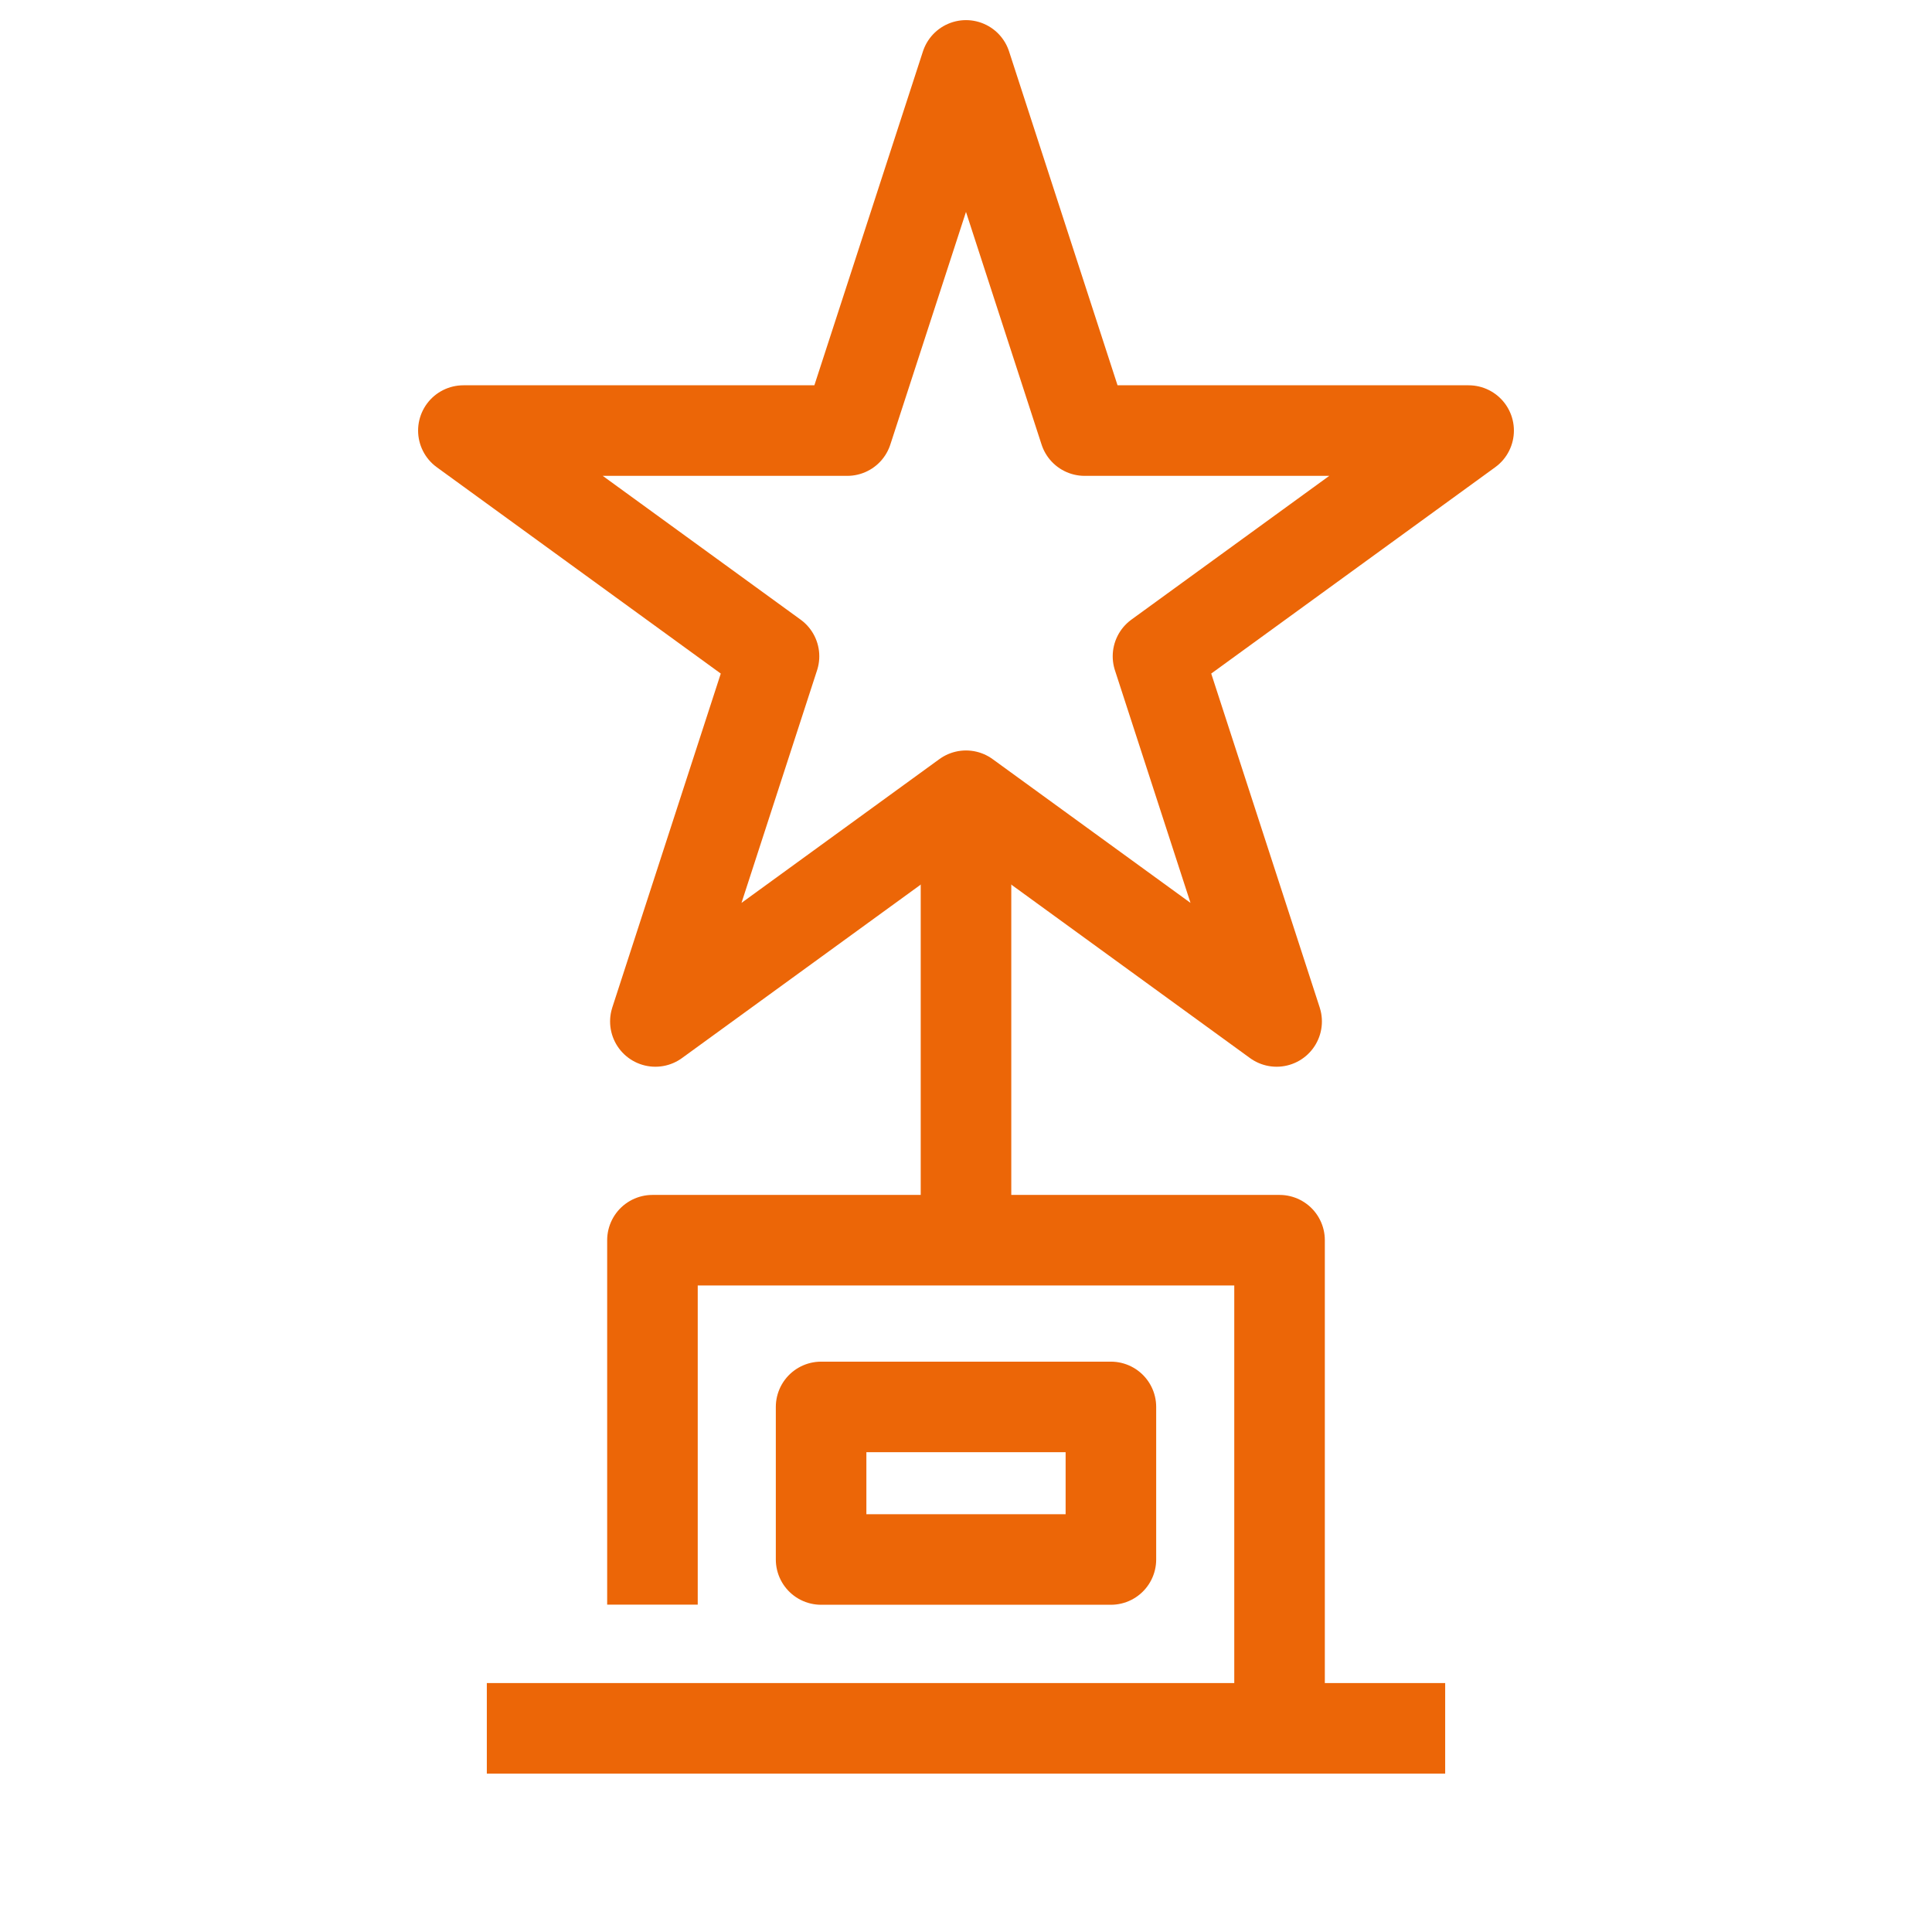 <?xml version="1.0" encoding="utf-8"?>
<!-- Generator: Adobe Illustrator 27.9.0, SVG Export Plug-In . SVG Version: 6.00 Build 0)  -->
<svg version="1.1" id="Livello_1" xmlns="http://www.w3.org/2000/svg" xmlns:xlink="http://www.w3.org/1999/xlink" x="0px" y="0px"
	 viewBox="0 0 1920 1920" style="enable-background:new 0 0 1920 1920;" xml:space="preserve">
<style type="text/css">
	.st0{fill:none;stroke:#EC6607;stroke-width:90;stroke-linecap:square;stroke-linejoin:round;}
</style>
<g id="Raggruppa_3041" transform="translate(0 -0.001)">
	<g id="Raggruppa_3036" transform="translate(0 0)">
		<g>
			<g id="Raggruppa_3035">
				<path id="Tracciato_5005" class="st0" d="M960,65l117.9,362.9h381.6l-308.7,224.3l117.9,362.9L960,790.8l-308.7,224.3
					l117.9-362.9L460.5,427.9H842L960,65z"/>
			</g>
		</g>
	</g>
	<line id="Linea_584" class="st0" x1="960" y1="1226.9" x2="960" y2="851.4"/>
	<g id="Raggruppa_3038" transform="translate(0 0)">
		<g>
			<g id="Raggruppa_3037">
				<line id="Linea_585" class="st0" x1="528.8" y1="1717.6" x2="1391.2" y2="1717.6"/>
			</g>
		</g>
	</g>
	<rect id="Rettangolo_620" x="816" y="1398.2" class="st0" width="288" height="151.6"/>
	<g id="Raggruppa_3040" transform="translate(0 0)">
		<g>
			<g id="Raggruppa_3039">
				<path id="Tracciato_5006" class="st0" d="M1271.6,1709.8v-477.3H648.4v317.2"/>
			</g>
		</g>
	</g>
</g>
</svg>
